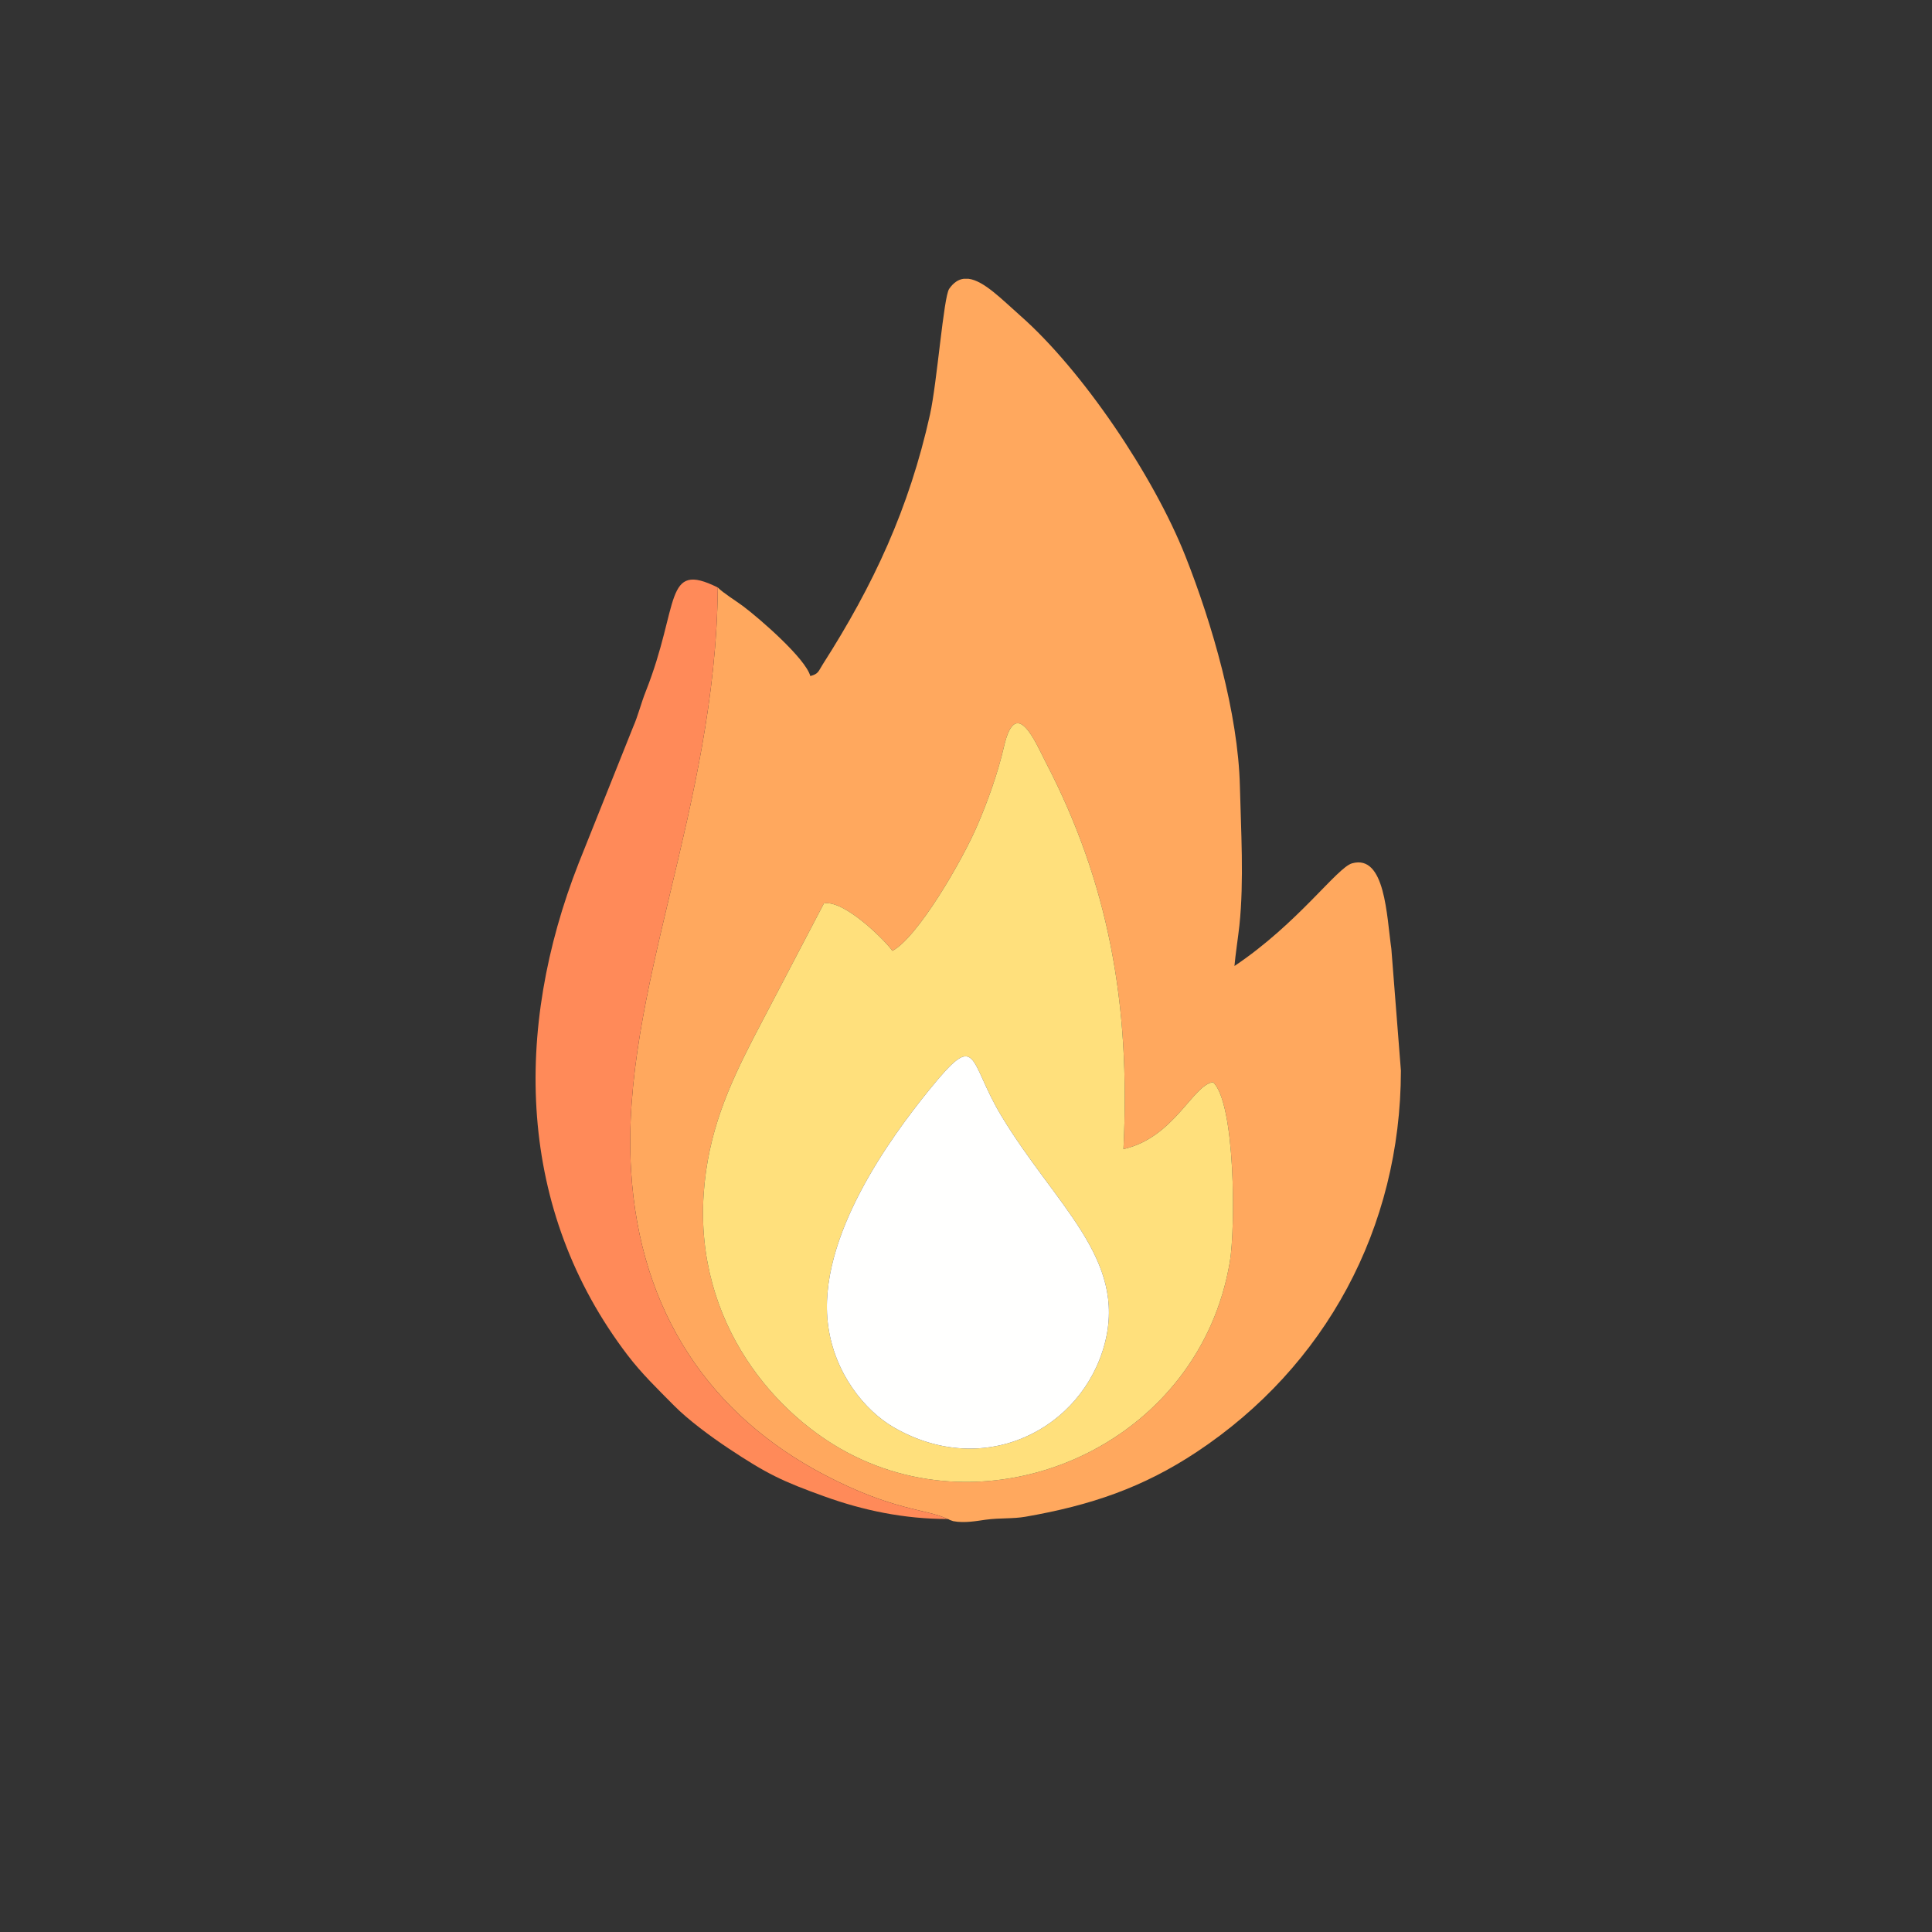 <?xml version="1.0" encoding="UTF-8"?>
<!DOCTYPE svg PUBLIC "-//W3C//DTD SVG 1.1//EN" "http://www.w3.org/Graphics/SVG/1.1/DTD/svg11.dtd">
<!-- Creator: CorelDRAW -->
<svg xmlns="http://www.w3.org/2000/svg" xml:space="preserve" width="256px" height="256px" version="1.1" style="shape-rendering:geometricPrecision; text-rendering:geometricPrecision; image-rendering:optimizeQuality; fill-rule:evenodd; clip-rule:evenodd"
viewBox="0 0 92.872 92.872"
 xmlns:xlink="http://www.w3.org/1999/xlink"
 xmlns:xodm="http://www.corel.com/coreldraw/odm/2003">
 <rect x="0" y="0" width="92.872" height="92.872" fill="#333333" stroke="none"/>
 <defs>
  <style type="text/css">
   <![CDATA[
    .fil0 {fill:none}
    .fil4 {fill:#FF8A59}
    .fil1 {fill:#FFA85E}
    .fil2 {fill:#FFE07C}
    .fil3 {fill:#FFFFFE}
   ]]>
  </style>
 </defs>
 <g id="Слой_x0020_1">
  <rect class="fil0" width="92.872" height="92.872"/>
  <path class="fil1" d="M42.897 45.707c1.2,-0.626 3.353,-4.314 4.1,-6.063 0.492,-1.153 0.971,-2.479 1.266,-3.761 0.575,-2.503 1.537,-0.146 2.014,0.774 2.979,5.736 4.08,11.549 3.727,18.581 2.445,-0.552 3.327,-3.086 4.307,-3.217 1.078,0.998 1.081,7.017 0.808,8.636 -1.436,8.538 -10.851,12.889 -18.051,9.338 -3.82,-1.884 -7.657,-6.428 -7.243,-12.592 0.2,-2.969 1.214,-5.206 2.392,-7.502l3.388 -6.473c0.977,-0.189 2.964,1.8 3.292,2.279zm3.429 -32.306l0.229 0c0.742,0.09 1.611,0.998 2.493,1.775 2.976,2.621 6.403,7.689 7.933,11.553 1.297,3.276 2.536,7.567 2.621,11.058 0.05,2.086 0.203,4.567 -0.023,6.694 -0.054,0.509 -0.195,1.431 -0.238,1.955 3.059,-2.049 4.932,-4.735 5.655,-4.936 1.598,-0.444 1.659,2.541 1.886,4.105l0.46 5.863c-0.011,7.567 -3.628,14.221 -9.809,18.324 -2.586,1.716 -5.096,2.571 -8.238,3.118 -0.617,0.107 -1.225,0.05 -1.92,0.144 -0.383,0.052 -1.004,0.176 -1.554,0.069l-0.184 -0.065c-0.014,-0.034 -0.058,-0.021 -0.083,-0.039 -1.063,-0.498 -2.6,-0.386 -5.906,-2.114 -5.453,-2.851 -8.902,-7.762 -9.313,-14.656 -0.511,-8.55 4.08,-17.403 4.169,-28.008 0.26,0.266 0.883,0.649 1.222,0.903 0.818,0.615 3.002,2.517 3.226,3.355 0.403,-0.107 0.385,-0.23 0.598,-0.563 2.436,-3.807 4.151,-7.492 5.155,-12.007 0.341,-1.535 0.653,-5.66 0.923,-6.046 0.212,-0.303 0.446,-0.45 0.698,-0.482z"/>
  <path class="fil2" d="M39.81 63.728c-0.574,-4.237 3.1,-9.167 4.85,-11.326 2.402,-2.965 1.849,-1.461 3.476,1.239 2.593,4.302 6.044,6.86 4.968,10.95 -1.074,4.086 -5.757,6.544 -10.134,4.026 -1.404,-0.807 -2.85,-2.598 -3.16,-4.889zm3.087 -18.021c-0.328,-0.479 -2.315,-2.468 -3.292,-2.279l-3.388 6.473c-1.178,2.296 -2.192,4.533 -2.392,7.502 -0.414,6.164 3.423,10.708 7.243,12.592 7.2,3.551 16.615,-0.8 18.051,-9.338 0.273,-1.619 0.27,-7.638 -0.808,-8.636 -0.98,0.131 -1.862,2.665 -4.307,3.217 0.353,-7.032 -0.748,-12.845 -3.727,-18.581 -0.477,-0.92 -1.439,-3.277 -2.014,-0.774 -0.295,1.282 -0.774,2.608 -1.266,3.761 -0.747,1.749 -2.9,5.437 -4.1,6.063z"/>
  <path class="fil3" d="M39.81 63.728c0.31,2.291 1.756,4.082 3.16,4.889 4.377,2.518 9.06,0.06 10.134,-4.026 1.076,-4.09 -2.375,-6.648 -4.968,-10.95 -1.627,-2.7 -1.074,-4.204 -3.476,-1.239 -1.75,2.159 -5.424,7.089 -4.85,11.326z"/>
  <path class="fil4" d="M45.554 73.019c-1.063,-0.498 -2.6,-0.386 -5.906,-2.114 -5.453,-2.851 -8.902,-7.762 -9.313,-14.656 -0.511,-8.55 4.08,-17.403 4.169,-28.008 -2.617,-1.303 -1.813,0.83 -3.462,4.995 -0.234,0.591 -0.37,1.172 -0.609,1.713l-2.617 6.546c-3.131,7.974 -2.992,16.643 2.358,23.655 0.677,0.886 1.431,1.612 2.228,2.418 0.674,0.683 1.766,1.49 2.6,2.045 1.871,1.244 2.603,1.591 4.643,2.326 1.84,0.663 3.809,1.08 5.909,1.08z"/>
 </g>
</svg>
